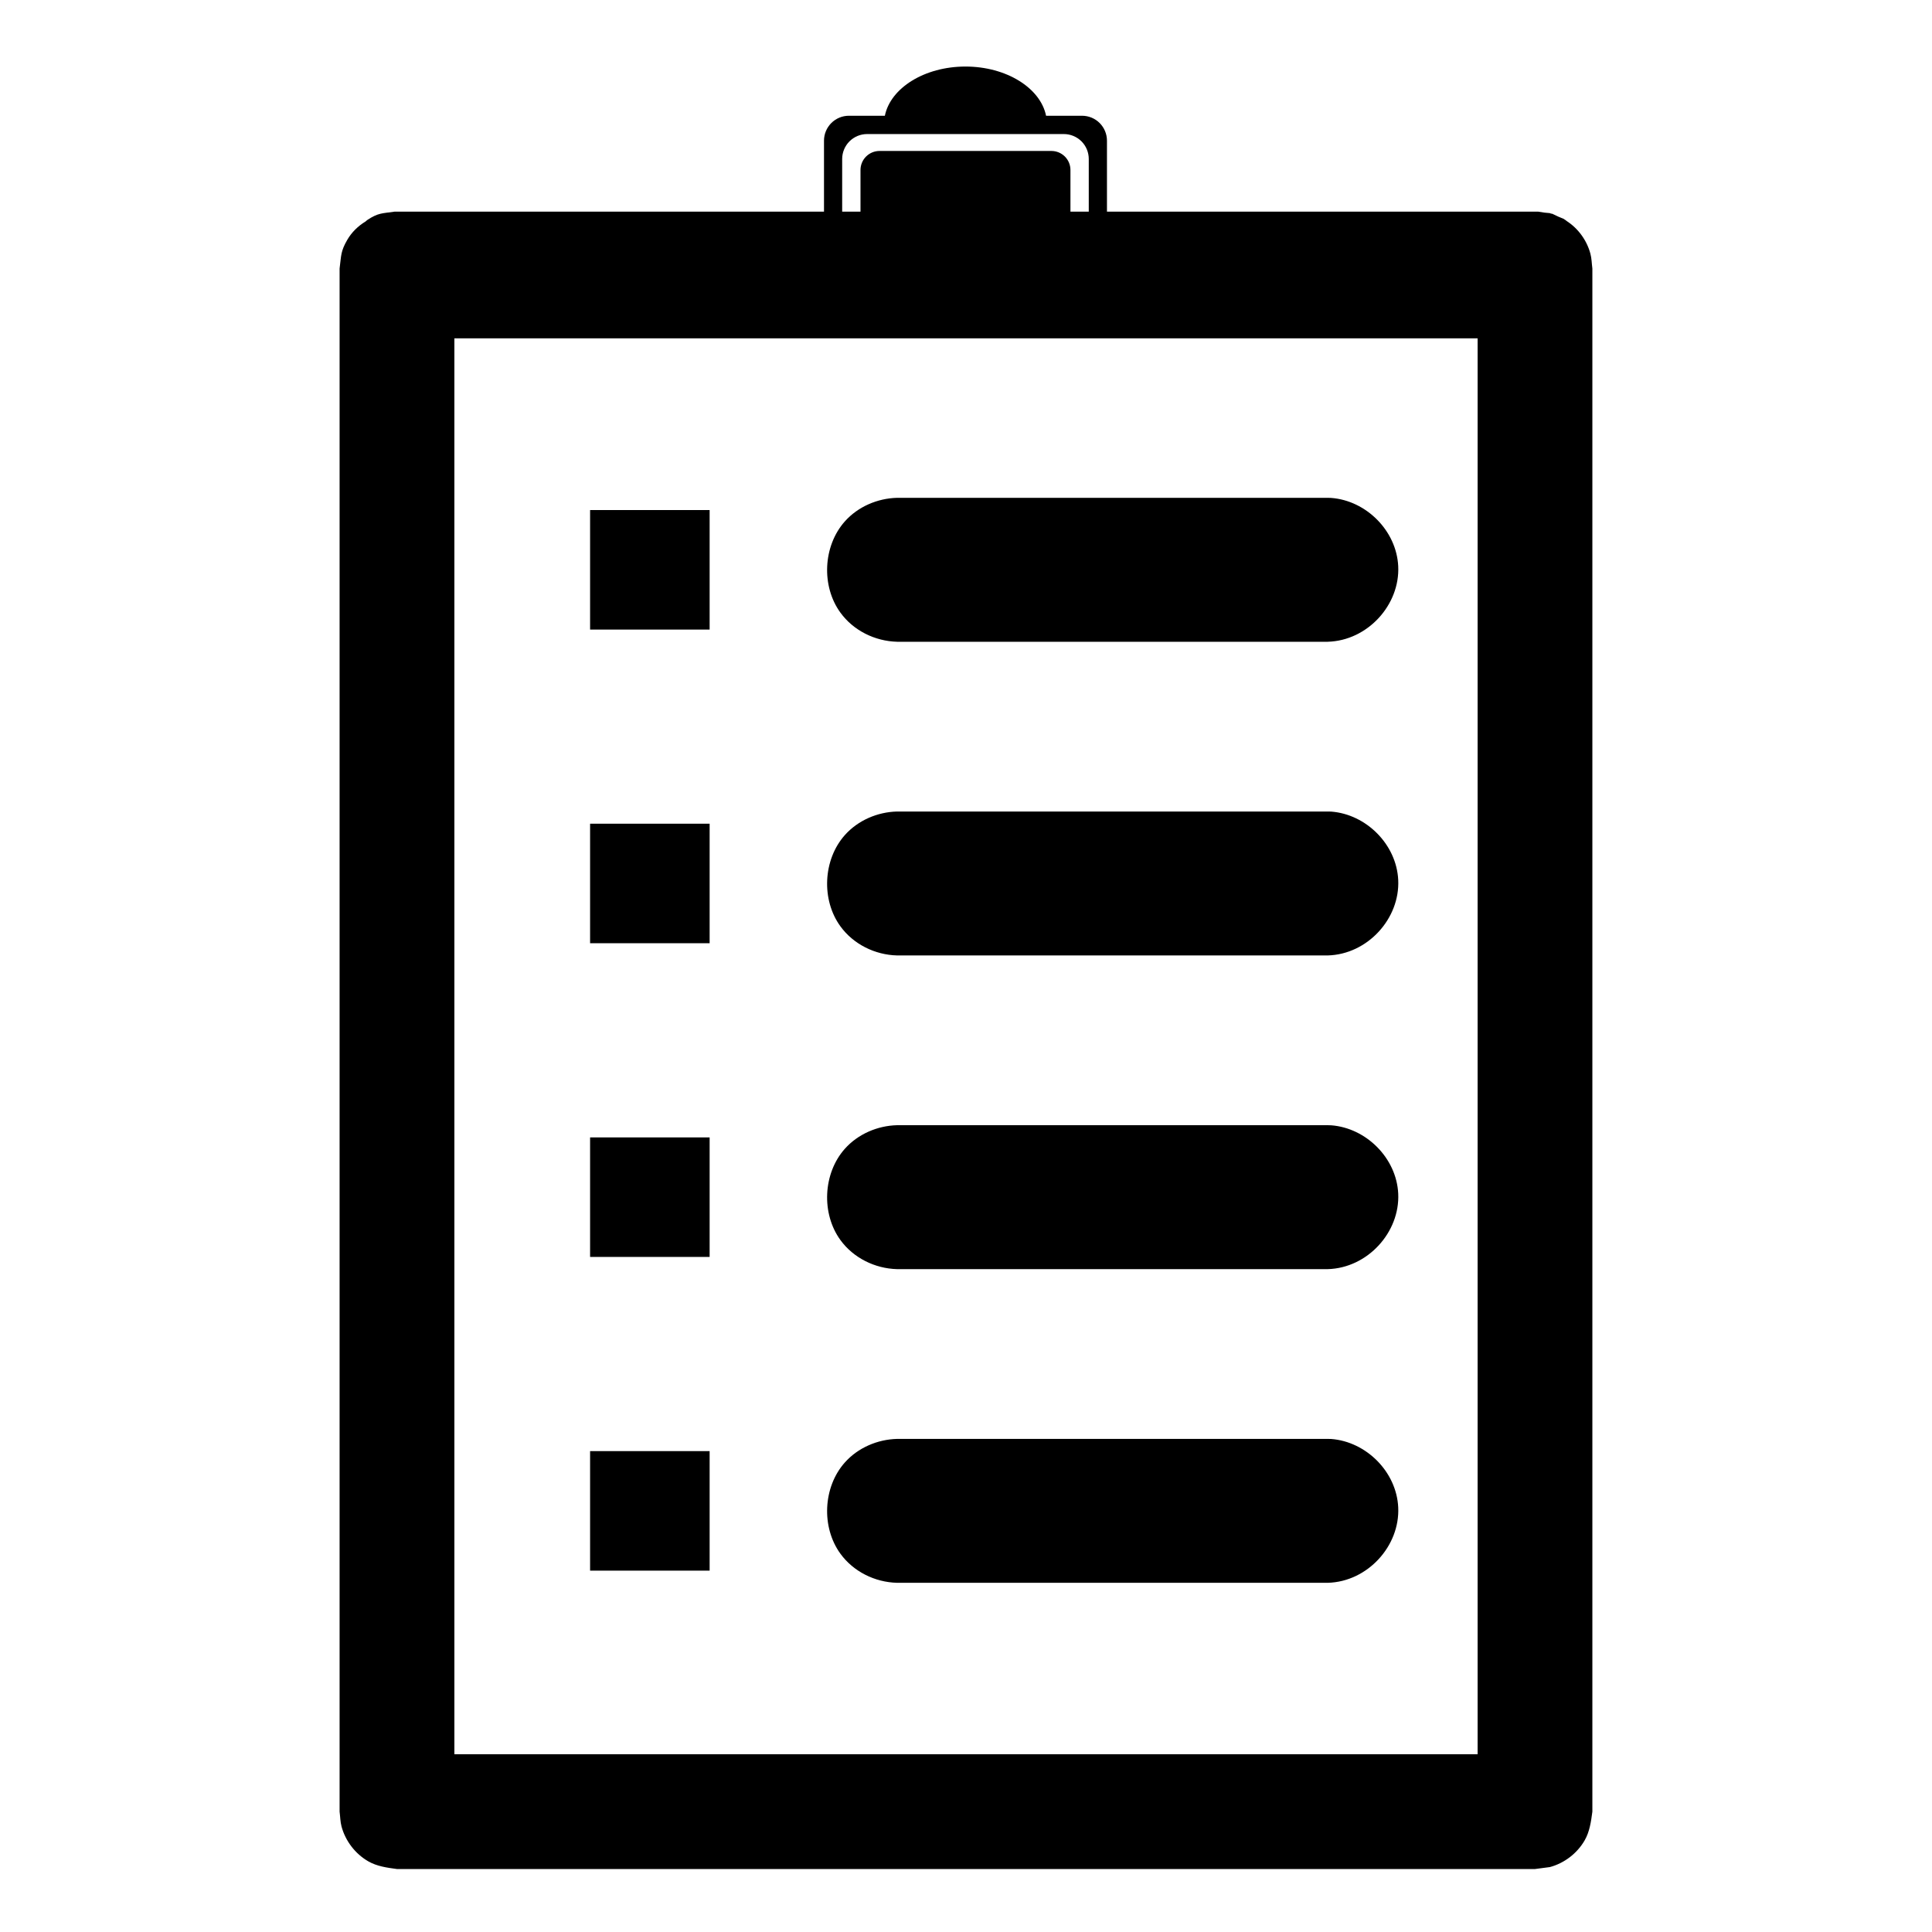 <?xml version="1.0" encoding="UTF-8"?>
<!-- Uploaded to: SVG Repo, www.svgrepo.com, Generator: SVG Repo Mixer Tools -->
<svg fill="#000000" width="800px" height="800px" version="1.1" viewBox="144 144 512 512" xmlns="http://www.w3.org/2000/svg">
 <g fill-rule="evenodd">
  <path d="m553.33 200.35 1.395 0.129 0.289 0.121 0.375 0.059 1.586 0.754 1.418 0.586 0.363 0.266 0.152 0.07 0.23 0.207c3.133 2.012 5.398 5.184 6.336 8.691 0.344 1.277 0.348 2.625 0.52 3.934v408.94c-0.348 2.633-0.719 5.316-2.039 7.602-2.004 3.484-5.422 6.066-9.23 7.086l-3.934 0.516h-301.59c-2.633-0.348-5.316-0.719-7.602-2.039-3.484-2.004-6.066-5.426-7.09-9.23-0.34-1.273-0.34-2.621-0.512-3.934v-408.94c0.453-3.453 0.242-4.504 2.031-7.598 1.16-2.012 2.852-3.664 4.844-4.871l0.418-0.363c2.969-1.98 3.973-1.75 7.289-2.25h303.03zm-17.746 33.305h-271.17v375.24h271.17z"/>
  <path d="m495.86 563.46h-114.12c-5.891-0.145-11.582-2.973-15.02-7.707-5.109-7.016-4.621-17.668 1.16-24.168 3.5-3.938 8.672-6.129 13.859-6.262h114.12c0.312 0.008 0.613 0.012 0.918 0.02 9.254 0.699 17.312 8.664 17.766 18.117 0.488 10.227-8.117 19.727-18.684 20zm-163.8-34.902v31.676h-31.68v-31.676zm163.8-48.223h-114.12c-5.891-0.152-11.582-2.977-15.02-7.707-5.109-7.023-4.621-17.668 1.16-24.176 3.5-3.934 8.672-6.129 13.859-6.262h114.12c0.312 0.004 0.613 0.02 0.918 0.027 9.254 0.691 17.312 8.664 17.766 18.105 0.488 10.23-8.117 19.734-18.684 20.012zm-163.8-34.91v31.676h-31.68v-31.676zm163.8-48.223h-114.12c-5.891-0.148-11.582-2.977-15.02-7.711-5.109-7.016-4.621-17.664 1.16-24.168 3.5-3.938 8.672-6.137 13.859-6.262h114.12c0.312 0.008 0.613 0.016 0.918 0.02 9.254 0.699 17.312 8.664 17.766 18.117 0.488 10.23-8.117 19.727-18.684 20.004zm-163.8-34.906v31.676h-31.68v-31.676zm163.8-48.223h-114.12c-5.891-0.152-11.582-2.977-15.02-7.715-5.109-7.016-4.621-17.66 1.16-24.168 3.5-3.934 8.672-6.129 13.859-6.262h114.12c0.312 0.008 0.613 0.02 0.918 0.027 9.254 0.691 17.312 8.664 17.766 18.109 0.488 10.227-8.117 19.723-18.684 20.008zm-163.8-34.91v31.676h-31.68v-31.676z"/>
  <path d="m427.68 189.05c0-1.34-0.531-2.621-1.477-3.566-0.945-0.941-2.223-1.477-3.562-1.477h-45.566c-1.332 0-2.613 0.535-3.555 1.477-0.949 0.945-1.48 2.227-1.48 3.566v18.484h55.641zm-60.496 14.598h-4.816v-22.371c0-1.75 0.699-3.426 1.934-4.668 1.238-1.234 2.914-1.934 4.664-1.934h9.531c1.496-7.363 10.523-13.039 21.363-13.039 10.828 0 19.855 5.668 21.359 13.039h9.539c1.762 0.008 3.43 0.699 4.664 1.934 1.234 1.242 1.934 2.918 1.934 4.668v22.371h-4.824v-17.523c0-1.746-0.691-3.426-1.926-4.664-1.242-1.234-2.918-1.934-4.672-1.934h-52.152c-1.746 0-3.422 0.699-4.664 1.934-1.234 1.238-1.934 2.918-1.934 4.664z"/>
 </g>
</svg>